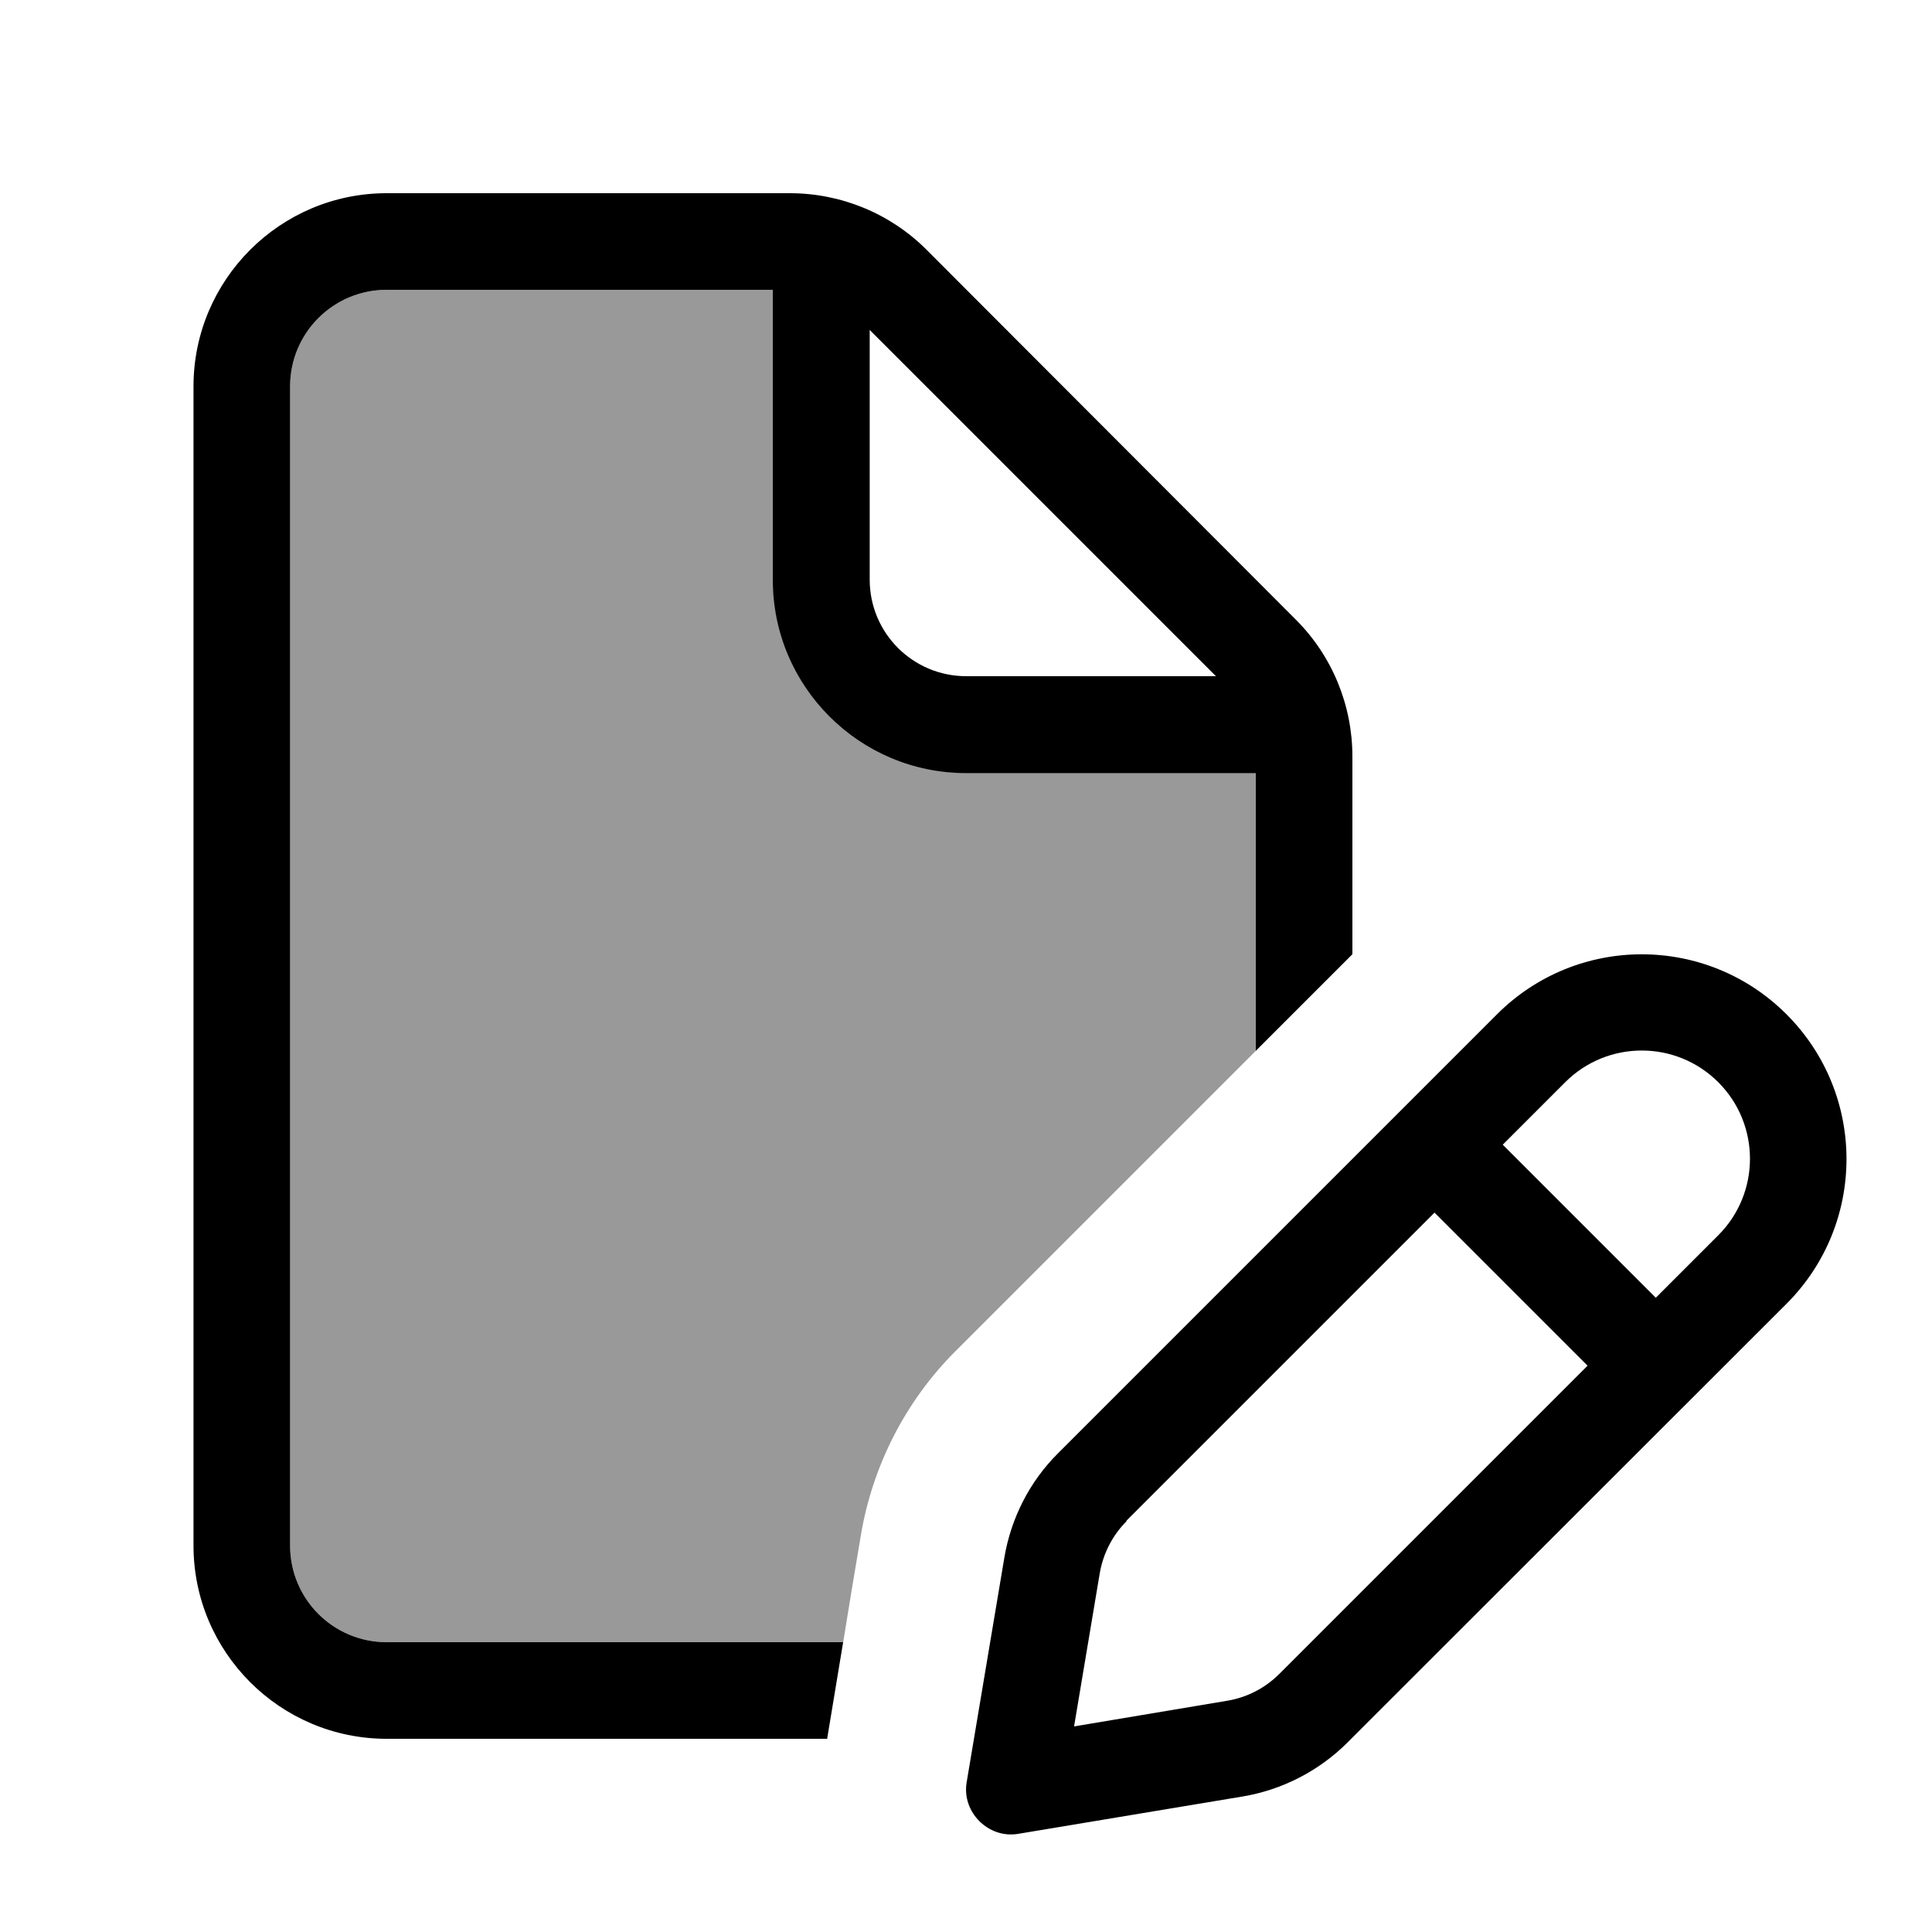 <svg xmlns="http://www.w3.org/2000/svg" viewBox="0 0 640 640"><!--! Font Awesome Pro 7.1.0 by @fontawesome - https://fontawesome.com License - https://fontawesome.com/license (Commercial License) Copyright 2025 Fonticons, Inc. --><path opacity=".4" fill="currentColor" d="M96.1 128C96.1 110.3 110.4 96 128.1 96L256.1 96L256.1 192C256.1 227.3 284.8 256 320.1 256L416.1 256L416.1 348L316.5 447.6C300 464.1 289.1 485.4 285.2 508.4C283.2 520.3 281.2 532.2 279.3 544.1L128.1 544C110.4 544 96.1 529.7 96.1 512L96.1 128z"/><path fill="currentColor" d="M256.1 96L128.1 96C110.4 96 96.1 110.3 96.1 128L96.1 512C96.1 529.7 110.4 544 128.1 544L279.3 544L274 576L128.1 576C92.8 576 64.1 547.3 64.1 512L64.1 128C64.1 92.7 92.8 64 128.1 64L261.6 64C278.6 64 294.9 70.7 306.9 82.7L429.3 205.3C441.3 217.3 448 233.6 448 250.6L448 316.1L416 348.1L416 256.1L320 256.1C284.7 256.1 256 227.4 256 192.1L256 96.1zM402.8 224L288.1 109.3L288.1 192C288.1 209.7 302.4 224 320.1 224L402.8 224zM373.2 503.9C368.5 508.6 365.4 514.7 364.3 521.2L355.8 571.9L406.5 563.4C413.1 562.3 419.1 559.2 423.8 554.5L525.9 452.4L475.2 401.7L373.1 503.8zM497.8 379.2L548.5 429.9L569.2 409.2C583.2 395.2 583.2 372.5 569.2 358.5C555.2 344.5 532.5 344.5 518.5 358.5L497.8 379.2zM332.7 516C334.9 502.9 341.1 490.7 350.6 481.3L495.9 336C522.4 309.5 565.3 309.5 591.8 336C618.3 362.5 618.3 405.4 591.8 431.9L446.4 577.2C437 586.6 424.8 592.9 411.7 595.1L337.2 607.5C327.4 609.1 318.6 600.3 320.2 590.5L332.7 516z"/></svg>
